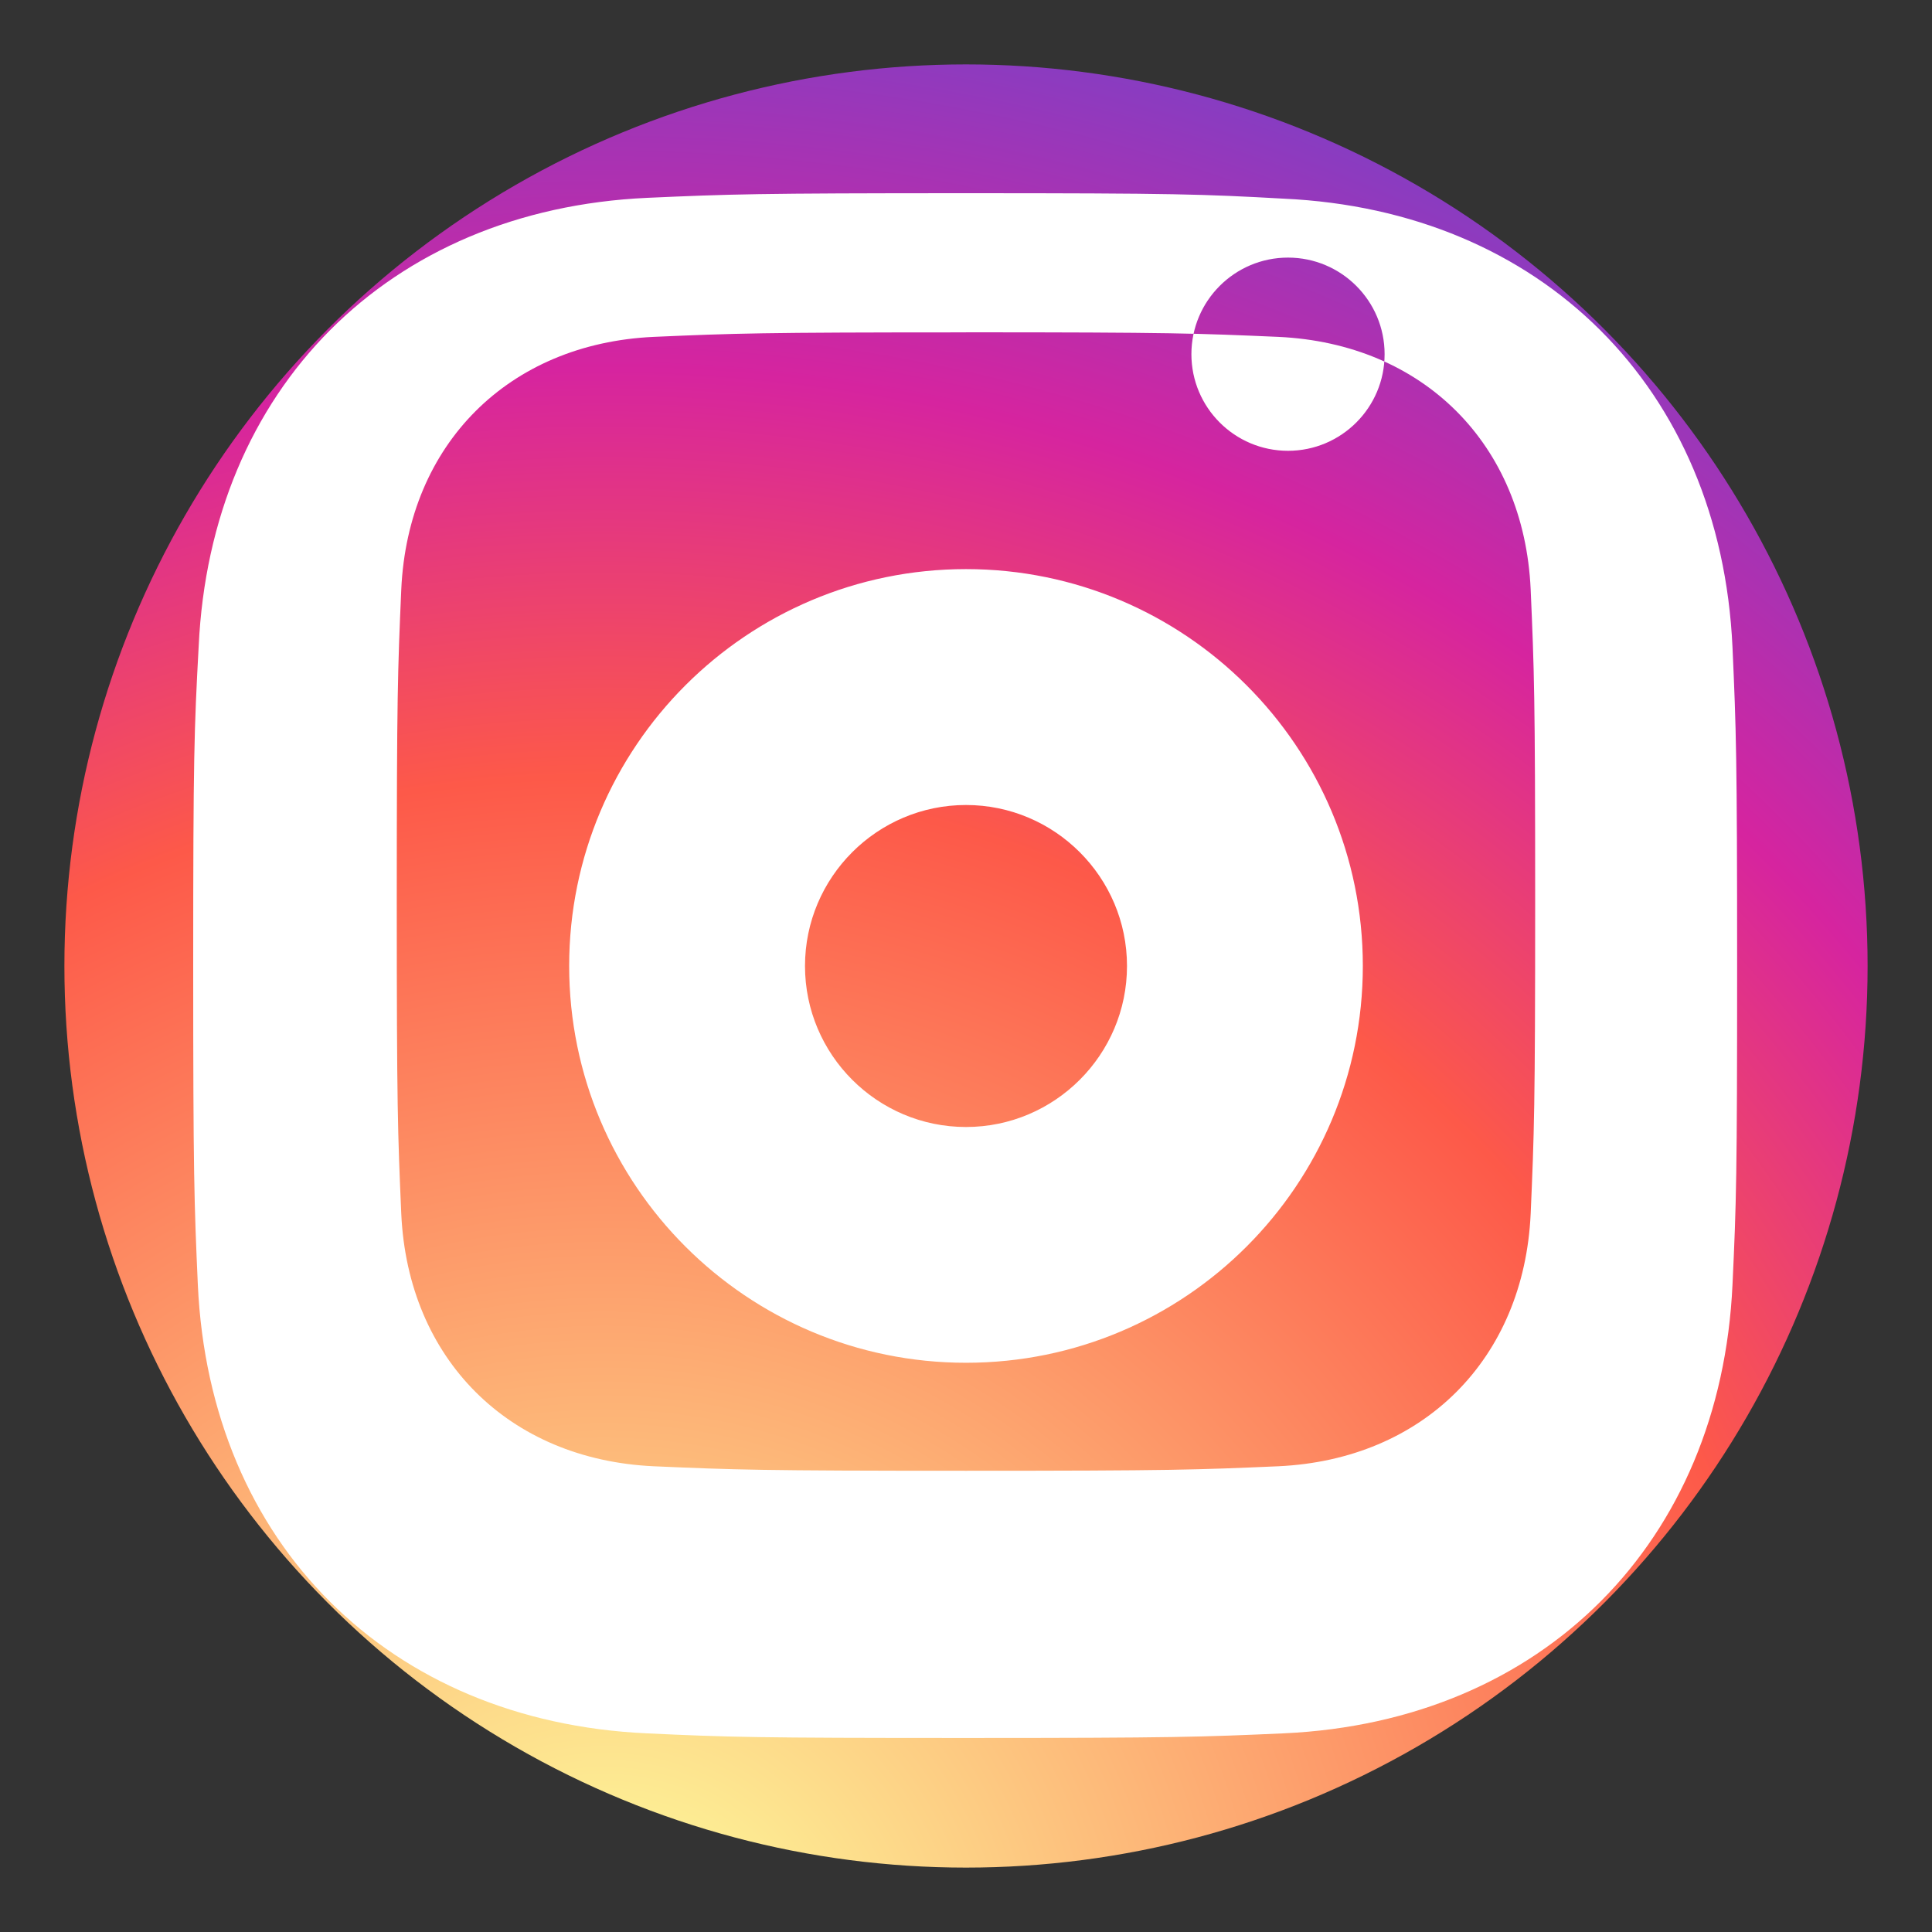 <?xml version="1.0" encoding="UTF-8"?>
<svg width="30" height="30" viewBox="0 0 30 30" xmlns="http://www.w3.org/2000/svg">
  <rect x="0" y="0" width="30" height="30" fill="#333333" stroke="none"/>
  <defs>
    <radialGradient id="instagramGradient" cx="30%" cy="107%" r="150%">
      <stop offset="0%" stop-color="#fdf497"/>
      <stop offset="5%" stop-color="#fdf497"/>
      <stop offset="45%" stop-color="#fd5949"/>
      <stop offset="60%" stop-color="#d6249f"/>
      <stop offset="90%" stop-color="#285AEB"/>
    </radialGradient>
  </defs>
  <circle cx="15" cy="15" r="14" fill="url(#instagramGradient)"/>
  <path d="M15 3c-3.26 0-3.67.015-4.95.072-4.03.185-6.78 2.973-6.965 6.965C3.015 11.33 3 11.74 3 15s.015 3.67.072 4.95c.185 4.03 2.973 6.78 6.965 6.965 1.283.06 1.693.072 4.95.072s3.67-.015 4.95-.072c4.03-.185 6.78-2.973 6.965-6.965.06-1.283.072-1.693.072-4.95s-.015-3.67-.072-4.95c-.185-4.03-2.973-6.78-6.965-6.965C18.67 3.015 18.26 3 15 3zm0 2.16c3.203 0 3.585.016 4.85.071 2.252.104 3.814 1.666 3.918 3.918.055 1.265.07 1.647.07 4.85 0 3.205-.015 3.586-.07 4.85-.104 2.253-1.666 3.815-3.918 3.919-1.265.055-1.647.07-4.85.07-3.205 0-3.586-.015-4.85-.07-2.253-.104-3.815-1.666-3.919-3.918-.055-1.266-.07-1.647-.07-4.85s.015-3.586.07-4.85c.104-2.253 1.666-3.815 3.918-3.919 1.266-.055 1.647-.07 4.85-.07zm0 3.677c-3.405 0-6.162 2.76-6.162 6.162 0 3.405 2.76 6.162 6.162 6.162 3.405 0 6.162-2.76 6.162-6.162 0-3.405-2.76-6.162-6.162-6.162zM15 17.5c-1.378 0-2.5-1.122-2.5-2.5s1.122-2.5 2.5-2.5 2.5 1.122 2.5 2.5-1.122 2.5-2.5 2.5zm5-10.5c-.828 0-1.5-.672-1.5-1.5s.672-1.5 1.5-1.5 1.5.672 1.5 1.5-.672 1.5-1.5 1.5z" fill="#ffffff"/>
</svg>